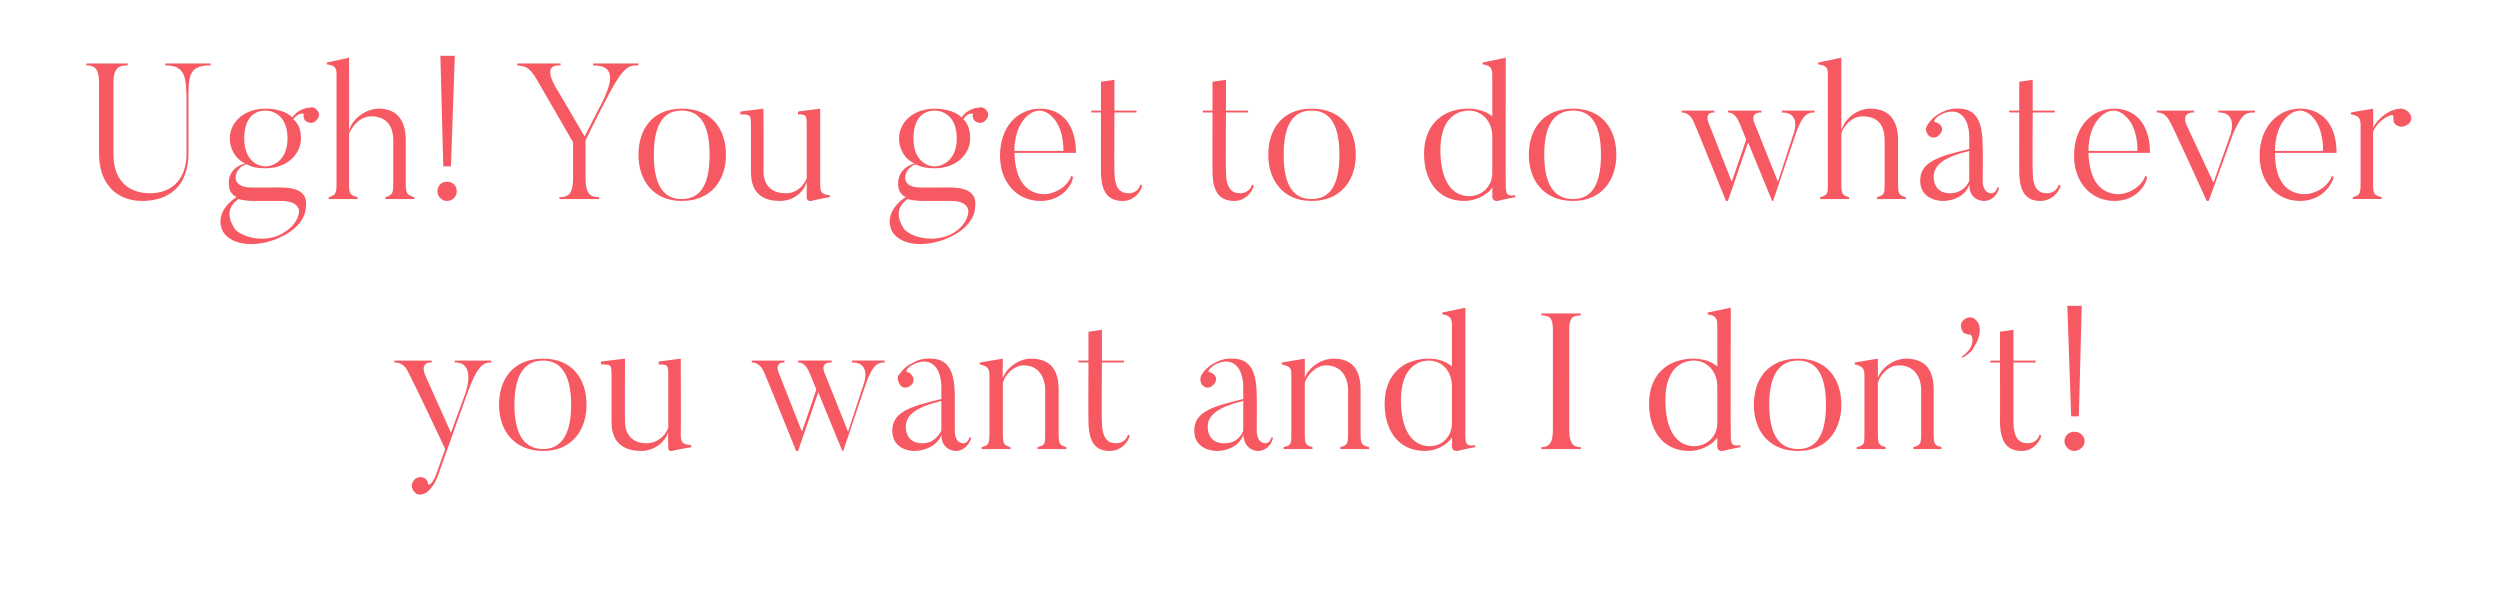 <?xml version="1.0" standalone="no"?><!DOCTYPE svg PUBLIC "-//W3C//DTD SVG 1.1//EN" "http://www.w3.org/Graphics/SVG/1.1/DTD/svg11.dtd"><svg xmlns="http://www.w3.org/2000/svg" version="1.1" width="260px" height="63.3px" viewBox="0 -6 260 63.3" style="top:-6px"><desc>Ugh You get to do whatever you want and I don t</desc><defs/><g id="Polygon57631"><path d="m51.1 31.5v.2c-.8 0-1.4.2-2.5 3.2l-3.1 8.7c-.4 1-.9 1.4-1.1 1.6c-.3.2-.7.3-1 .2c-.5-.3-.7-.8-.5-1.2c.2-.5.7-.7 1.2-.5c.2.1.4.3.4.6c.1.3.5-.1.8-.8l1-2.8c-3-6.4-3.8-7.9-3.8-7.9c-.4-1-1.1-1.1-1.5-1.1c.03-.04 0-.2 0-.2h3.9v.2c-1.43-.04-.6 1.5-.6 1.5l2.6 5.8l1.5-4.1s1.19-3.26-1.1-3.2c-.03-.04 0-.2 0-.2h3.8zm5.4 0c-1.6 0-3 1-3 4.6c0 3.6 1.4 4.6 3 4.6c1.5 0 2.9-1 2.9-4.6c0-3.6-1.4-4.6-2.9-4.6zm0 9.4c-3.1 0-4.6-2.2-4.6-4.8c0-2.7 1.5-4.8 4.6-4.8c3 0 4.5 2.1 4.5 4.8c0 2.6-1.5 4.8-4.5 4.8zm15.4-.4s-1.99.36-2 .4c-.45.06-.4-.3-.4-.3c0 0-.05-1.66 0-1.7c-.3 1.1-1.5 2-2.8 2c-1.4 0-3.1-.5-3.1-3v-4.6c0-1.4 0-1.4-1.1-1.4v-.3l2.5-.3s-.03 6.52 0 6.5c0 1.7 1.1 2.3 2.2 2.3c1.2 0 2-.8 2.3-1.6v-5.3c0-1.2 0-1.3-1-1.3v-.3l2.3-.3s.03 7.82 0 7.8c0 1 .2 1.1 1.1 1.2c-.05.04 0 .2 0 .2zm20.1-9v.2c-.6 0-1.2.1-1.9 2.1c-.03.02-2.4 7.1-2.4 7.1h-.1l-2.5-6.1l-2.1 6.1s-.19-.02-.2 0c-3.1-7.7-3.3-8.1-3.3-8.1c-.4-1-1-1.1-1.3-1.1c-.05-.04 0-.2 0-.2h3.4s-.05.16 0 .2c-1.15-.04-.6 1.1-.6 1.1l2.4 6.1s1.53-4.44 1.5-4.4c-.6-1.5-.7-1.7-.7-1.7c-.4-1-.9-1.1-1.2-1.1c.03-.04 0-.2 0-.2h3.5s-.05.16 0 .2c-1.37-.04-.7 1.2-.7 1.2l2.4 6l1.7-5.2s.65-2.04-1.3-2c.03-.04 0-.2 0-.2h3.4zm2.2 6.9c0 .9.5 1.7 1.7 1.7c1.2 0 1.7-.8 2-1.3v-3.1c-2.5.6-3.7 1.4-3.7 2.7zm6.6 1.1h.2c-.1.6-.7 1.4-1.6 1.4c0 0-1.5 0-1.5-1.7c-.3 1-1.5 1.7-2.9 1.7c0 0-2.2 0-2.2-2.1c0-1.9 1.7-2.5 5.1-3.3v-1.2c0-2-1-3.2-2.7-2.5c-.9.4-1 .8-.9.9c.2 0 .4.1.5.3c.3.3.3.8-.1 1.1c-.3.3-.9.3-1.1-.1c-.2-.3-.3-.6-.2-.9c.2-.2.5-.9 1.6-1.4c.8-.5 1.8-.4 1.8-.4c2 0 2.5 1.6 2.5 4c-.01-.02 0 3.6 0 3.6c0 0-.03 1.18.9 1.2c0 0 .5 0 .6-.6zm10.1 1.2h-3s.03-.2 0-.2c.8-.2.8-.3.8-1.4v-4.5c0-1.5-.8-2.6-2.2-2.6c-1.2 0-2 1.1-2.2 1.8v5.3c0 1.1.1 1.2.8 1.4c-.03-.02 0 .2 0 .2h-3s-.03-.22 0-.2c.7-.2.8-.3.8-1.4V33c0-.7-.2-.9-1-1.1c-.03.04 0-.2 0-.2l2.4-.4s-.05 2.04 0 2c.4-1.1 1.7-2 2.9-2c1.7 0 2.9.8 2.9 3.2v4.6c0 1.1.1 1.2.8 1.4v.2zm6.6-1.4c-.2.8-1 1.6-2.1 1.6c-1.3 0-2.2-.7-2.2-3.1c-.03.02 0-6.1 0-6.1h-1l-.1-.2h1.1v-3l1.4-.2v3.2h2.3v.2h-2.3s-.05 6.06 0 6.1c0 1.8.6 2.3 1.5 2.3c.6 0 1.1-.4 1.2-.9l.2.1zm8.1-.9c0 .9.5 1.7 1.7 1.7c1.3 0 1.8-.8 2-1.3v-3.1c-2.5.6-3.7 1.4-3.7 2.7zm6.6 1.1h.2c-.1.6-.6 1.4-1.6 1.4c0 0-1.4 0-1.5-1.7c-.3 1-1.4 1.7-2.8 1.7c0 0-2.3 0-2.3-2.1c0-1.9 1.7-2.5 5.1-3.3v-1.2c0-2-1-3.2-2.7-2.5c-.8.4-1 .8-.9.9c.2 0 .4.1.6.3c.3.3.2.8-.2 1.1c-.3.3-.8.3-1.1-.1c-.2-.3-.2-.6-.1-.9c.1-.2.5-.9 1.5-1.4c.9-.5 1.8-.4 1.8-.4c2 0 2.5 1.6 2.5 4c.03-.02 0 3.6 0 3.6c0 0 .01 1.18.9 1.2c0 0 .5 0 .6-.6zm10.2 1.2h-3s-.03-.2 0-.2c.7-.2.8-.3.8-1.4v-4.5c0-1.5-.8-2.6-2.3-2.6c-1.1 0-2 1.1-2.2 1.8v5.3c0 1.1.1 1.2.8 1.4v.2h-3v-.2c.8-.2.8-.3.8-1.4V33c0-.7-.1-.9-1-1.1v-.2l2.4-.4v2c.4-1.1 1.7-2 3-2c1.6 0 2.8.8 2.8 3.2v4.6c0 1.1.1 1.2.9 1.4c-.05 0 0 .2 0 .2zm8.6-6.5c0-1.7-1.1-2.7-2.4-2.7c-1.2 0-2.9.8-2.9 4.1c0 3.2 1.2 4.8 3 4.8c1.3 0 2.3-1 2.3-2.4v-3.8zm2.4 6.3s-1.79.36-1.8.4c-.55.06-.6-.4-.6-.4c0 0 .05-1.02 0-1c-.6.9-1.8 1.4-2.8 1.4c-2.9 0-4.2-2.3-4.2-4.9c0-3.1 2-4.7 4.6-4.7c1 0 1.8.3 2.4.8v-4.3c0-.7-.2-1-1-1.1c.03-.02 0-.2 0-.2l2.4-.5v13.3c0 1 .2 1.1 1 1c.03.02 0 .2 0 .2zm11-13.9v.2c-.9 0-1.2.3-1.2 1.5v10.4c0 1.4.4 1.8 1.2 1.8v.2h-4.1v-.2c.8 0 1.2-.4 1.2-1.8V28.3c0-1.2-.3-1.5-1.2-1.5v-.2h4.1zm14.2 7.6c0-1.7-1.2-2.7-2.4-2.7c-1.3 0-3 .8-3 4.1c0 3.2 1.2 4.8 3 4.8c1.3 0 2.4-1 2.4-2.4v-3.8zm2.4 6.3s-1.83.36-1.8.4c-.59.06-.6-.4-.6-.4v-1c-.6.9-1.9 1.4-2.9 1.4c-2.9 0-4.2-2.3-4.2-4.9c0-3.1 2-4.7 4.6-4.7c1 0 1.9.3 2.5.8v-4.3c0-.7-.2-1-1-1.1v-.2l2.4-.5s-.03 13.32 0 13.3c0 1 .2 1.1 1 1v.2zm6-9c-1.6 0-3 1-3 4.6c0 3.6 1.4 4.6 3 4.6c1.6 0 2.9-1 2.9-4.6c0-3.6-1.3-4.6-2.9-4.6zm0 9.4c-3.1 0-4.6-2.2-4.6-4.8c0-2.7 1.5-4.8 4.6-4.8c3 0 4.5 2.1 4.5 4.8c0 2.6-1.5 4.8-4.5 4.8zm14.9-.2H199s-.03-.2 0-.2c.7-.2.8-.3.8-1.4v-4.5c0-1.5-.8-2.6-2.3-2.6c-1.2 0-2 1.1-2.2 1.8v5.3c0 1.1.1 1.2.8 1.4v.2h-3v-.2c.8-.2.8-.3.8-1.4V33c0-.7-.2-.9-1-1.1v-.2l2.4-.4v2c.4-1.1 1.7-2 2.9-2c1.7 0 2.9.8 2.9 3.2v4.6c0 1.1.1 1.2.8 1.4c.05 0 0 .2 0 .2zm2.1-9.6c1.5-1 1.2-2.2.9-2.3c-.3 0-.5-.1-.7-.2c-.3-.4-.4-1 0-1.3c.4-.4 1-.4 1.3 0c.6.5.5 1.7-.1 2.6c-.2.4-.4.8-1.3 1.3l-.1-.1zm8.3 8.2c-.2.8-1 1.6-2 1.6c-1.4 0-2.3-.7-2.3-3.1c.01.02 0-6.1 0-6.1h-1v-.2h1v-3l1.4-.2v3.2h2.3v.2h-2.3s-.01 6.06 0 6.1c0 1.8.6 2.3 1.5 2.3c.6 0 1.1-.4 1.2-.9l.2.1zm3.1-2l-.4-11.5h1.5l-.3 11.5h-.8zm.3 1.6c-.5 0-1 .4-1 1c0 .5.5 1 1 1c.6 0 1.1-.5 1.1-1c0-.6-.5-1-1.1-1z" stroke="none" fill="#f75963"/></g><g id="Polygon57630"><path d="m10.3 10V2.6C10.3 1.1 9.8.8 9 .8c-.05.04 0-.2 0-.2h4.3s-.05.24 0 .2c-.9 0-1.5.2-1.5 1.8v7.5c0 2.6 1.5 4 3.8 4c2.3 0 3.8-1.5 3.8-4.1V4.8c0-2.8-.1-4-2.2-4c-.05.04 0-.2 0-.2h4.7v.2c-2.4 0-2.3 1.2-2.3 4v5.2c0 3.3-2 4.9-4.8 4.9c-2.6 0-4.5-1.7-4.5-4.9zm17.3-4.5c-1 0-2.2.6-2.2 2.9c0 2.2 1.3 2.9 2.2 2.9c.9 0 2.3-.7 2.3-2.9c0-2.3-1.4-2.9-2.3-2.9zm4.1 1c-.1-.2-.2-.4-.1-.6c0-.2-.7-.1-1.1.5c.6.5.8 1.2.8 2c0 1.6-1.4 3.1-3.7 3.1c-.8 0-1.4-.1-1.9-.4c-1.2.1-2.1 2.4.4 2.4h2.2c1.4 0 3.9-.2 3.5 2.2c0 0 0 1.5-2.1 2.7c-2.7 1.5-5.6 1.2-6.5-.3c-.7-1.3 0-2.7 1.4-3.6c-.6-.3-.8-.8-.8-1.4c0 0-.2-1.6 1.7-2.1c-1.1-.5-1.6-1.6-1.6-2.6c0-1.7 1.5-3.1 3.7-3.1c1.1 0 2.2.3 2.8.9c.5-.7 1.3-1 1.8-1c.3-.1.6 0 .8.3c.3.3.2.8-.2 1.1c-.3.3-.8.2-1.1-.1zm-2.2 11.7c1.71-1.04 1.6-2.3 1.6-2.3c0 0-.03-1.02-1.9-1h-2.8c-.2 0-.9 0-1.6-.2c-1.9 1.3-.3 3.1-.4 3.1c.9 1 3.4 1.5 5.1.4zm13.6-3.5h-3s-.03-.2 0-.2c.7-.2.8-.4.8-1.4V8.6c0-1.6-.8-2.5-2.3-2.5c-1.2 0-2 1.1-2.3 1.8v5.2c0 1.1.1 1.2.9 1.4c-.05-.02 0 .2 0 .2h-3s-.05-.22 0-.2c.7-.2.8-.4.8-1.4V1.7c0-.7-.2-.9-1-1c-.05 0 0-.2 0-.2l2.3-.5s.03 7.6 0 7.6c.3-1.2 1.7-2.3 3.1-2.3c1.6 0 2.8.9 2.8 3.3v4.5c0 1.1.2 1.2.9 1.4c-.05 0 0 .2 0 .2zm3-3.4L45.8-.2h1.5l-.4 11.5h-.8zm.4 1.6c-.6 0-1 .4-1 1c0 .5.4 1 1 1c.6 0 1-.5 1-1c0-.6-.4-1-1-1zM66.4.6s-.03.24 0 .2c-1.1 0-1.6 0-3.8 4.4c-.05.02-1.7 3.4-1.7 3.4v3.9c0 1.8.6 2 1.4 2c.03-.02 0 .2 0 .2h-4.1s-.05-.22 0-.2c.8 0 1.4-.2 1.4-2V8.8l-3.7-6.4C55 .8 54.5.9 53.8.8v-.2h4.5v.2c-.6 0-1.8 0-.5 2.3c.03-.02 3 5.1 3 5.1c0 0 1.65-3.26 1.7-3.3c1-2 1.8-4.1-.8-4.1c-.05.04 0-.2 0-.2h4.7zm4.5 4.9c-1.6 0-2.9 1-2.9 4.6c0 3.6 1.3 4.6 2.9 4.6c1.6 0 2.9-1 2.9-4.6c0-3.6-1.3-4.6-2.9-4.6zm0 9.4c-3 0-4.5-2.2-4.5-4.8c0-2.7 1.5-4.8 4.5-4.8c3.1 0 4.6 2.1 4.6 4.8c0 2.6-1.5 4.8-4.6 4.8zm15.4-.4s-1.93.36-1.9.4c-.49.06-.5-.3-.5-.3c0 0 .01-1.66 0-1.7c-.3 1.1-1.4 2-2.8 2c-1.4 0-3-.5-3-3V7.3c0-1.4 0-1.4-1.1-1.4c-.03-.04 0-.3 0-.3l2.4-.3s.03 6.52 0 6.5c0 1.7 1.1 2.3 2.3 2.3c1.2 0 1.9-.8 2.2-1.6V7.2c0-1.2 0-1.3-.9-1.3c-.03-.04 0-.3 0-.3l2.3-.3v7.8c0 1 .2 1.1 1 1.2v.2zm10.9-9c-1 0-2.2.6-2.2 2.9c0 2.2 1.3 2.9 2.2 2.9c.9 0 2.3-.7 2.3-2.9c0-2.3-1.4-2.9-2.3-2.9zm4.1 1c-.1-.2-.2-.4-.1-.6c0-.2-.7-.1-1 .5c.5.5.7 1.2.7 2c0 1.6-1.4 3.1-3.7 3.1c-.8 0-1.4-.1-1.9-.4c-1.1.1-2.1 2.4.4 2.4h2.2c1.4 0 3.9-.2 3.5 2.2c0 0 0 1.5-2.1 2.7c-2.7 1.5-5.6 1.2-6.5-.3c-.7-1.3 0-2.7 1.4-3.6c-.6-.3-.8-.8-.8-1.4c0 0-.1-1.6 1.7-2.1c-1.1-.5-1.6-1.6-1.6-2.6c0-1.7 1.5-3.1 3.7-3.1c1.1 0 2.2.3 2.8.9c.5-.7 1.3-1 1.8-1c.3-.1.6 0 .8.3c.3.3.2.8-.2 1.1c-.3.3-.8.2-1.1-.1zm-2.1 11.7c1.63-1.04 1.5-2.3 1.5-2.3c0 0-.01-1.02-1.8-1h-2.8c-.3 0-1 0-1.7-.2c-1.9 1.3-.3 3.1-.4 3.1c.9 1 3.4 1.5 5.2.4zm11.4-8.5c0-3.1-1.6-4.2-2.5-4.2c-1.1 0-2.6 1.4-2.6 4.2h5.1zm1 2.7c-.1.9-1.2 2.5-3.4 2.5c-2.4 0-4.2-1.9-4.2-4.7c0-3 1.8-4.9 4.2-4.9c2 0 3.7 1.4 3.7 4.6h-6.4c.1 3.1 1.4 4.2 3 4.3c1.3 0 2.6-.9 2.9-1.9l.2.1zm7.2.9c-.2.8-1 1.6-2 1.6c-1.4 0-2.3-.7-2.3-3.1c-.01.02 0-6.1 0-6.1h-1v-.2h1v-3l1.4-.2v3.2h2.3v.2h-2.3s-.03 6.06 0 6.1c0 1.8.6 2.3 1.5 2.3c.6 0 1.1-.4 1.2-.9l.2.1zm11.6 0c-.2.8-1 1.6-2 1.6c-1.4 0-2.3-.7-2.3-3.1c-.01.02 0-6.1 0-6.1h-1v-.2h1v-3l1.4-.2v3.2h2.3v.2h-2.3s-.03 6.06 0 6.1c0 1.8.6 2.3 1.5 2.3c.6 0 1.1-.4 1.2-.9l.2.1zm6-7.8c-1.6 0-2.9 1-2.9 4.6c0 3.6 1.3 4.6 2.9 4.6c1.6 0 2.9-1 2.9-4.6c0-3.6-1.3-4.6-2.9-4.6zm0 9.4c-3 0-4.5-2.2-4.5-4.8c0-2.7 1.5-4.8 4.5-4.8c3.1 0 4.6 2.1 4.6 4.8c0 2.6-1.5 4.8-4.6 4.8zm18.8-6.7c0-1.7-1.2-2.7-2.4-2.7c-1.3 0-3 .8-3 4.1c0 3.2 1.2 4.8 3 4.8c1.3 0 2.4-1 2.4-2.4V8.2zm2.4 6.3s-1.83.36-1.8.4c-.59.06-.6-.4-.6-.4v-1c-.6.9-1.9 1.4-2.9 1.4c-2.9 0-4.2-2.3-4.2-4.9c0-3.1 2-4.7 4.6-4.7c1 0 1.9.3 2.5.8V1.8c0-.7-.2-1-1-1.1v-.2l2.4-.5s-.03 13.32 0 13.3c0 1 .2 1.1 1 1v.2zm6-9c-1.6 0-3 1-3 4.6c0 3.6 1.4 4.6 3 4.6c1.6 0 2.9-1 2.9-4.6c0-3.6-1.3-4.6-2.9-4.6zm0 9.4c-3.1 0-4.6-2.2-4.6-4.8c0-2.7 1.5-4.8 4.6-4.8c3 0 4.5 2.1 4.5 4.8c0 2.6-1.5 4.8-4.5 4.8zm25.1-9.4s.03.16 0 .2c-.6 0-1.2.1-1.9 2.1l-2.4 7.1h-.1l-2.5-6.1l-2.1 6.1s-.17-.02-.2 0c-3.1-7.7-3.3-8.1-3.3-8.1c-.4-1-1-1.1-1.3-1.1c-.03-.04 0-.2 0-.2h3.4s-.03.16 0 .2c-1.13-.04-.6 1.1-.6 1.1l2.4 6.1s1.55-4.44 1.5-4.4c-.6-1.5-.7-1.7-.7-1.7c-.4-1-.9-1.1-1.2-1.1c.05-.04 0-.2 0-.2h3.5s-.03.16 0 .2c-1.35-.04-.7 1.2-.7 1.2l2.4 6l1.7-5.2s.67-2.04-1.3-2c.05-.04 0-.2 0-.2h3.4zm9.5 9.2h-3s.03-.2 0-.2c.8-.2.8-.4.8-1.4V8.6c0-1.6-.7-2.5-2.3-2.5c-1.2 0-2 1.1-2.2 1.8v5.2c0 1.1.1 1.2.8 1.4v.2h-3v-.2c.8-.2.8-.4.8-1.4V1.7c0-.7-.2-.9-1-1v-.2l2.4-.5v7.6c.3-1.2 1.6-2.3 3-2.3c1.7 0 2.9.9 2.9 3.3v4.5c0 1.1.1 1.2.8 1.4v.2zm2.9-2.3c0 .9.5 1.7 1.7 1.7c1.2 0 1.8-.8 2-1.3V9.7c-2.5.6-3.7 1.4-3.7 2.7zm6.6 1.1h.2c-.1.6-.6 1.4-1.6 1.4c0 0-1.5 0-1.5-1.7c-.3 1-1.4 1.7-2.8 1.7c0 0-2.3 0-2.3-2.1c0-1.9 1.7-2.5 5.1-3.3V8.3c0-2-1-3.2-2.7-2.5c-.9.4-1 .8-.9.9c.2 0 .4.1.6.3c.3.3.2.8-.2 1.1c-.3.3-.8.3-1.1-.1c-.2-.3-.3-.6-.1-.9c.1-.2.5-.9 1.5-1.4c.9-.5 1.8-.4 1.8-.4c2 0 2.5 1.6 2.5 4c.03-.02 0 3.6 0 3.6c0 0 .01 1.18.9 1.2c0 0 .5 0 .6-.6zm6.6-.2c-.2.8-1 1.6-2.1 1.6c-1.3 0-2.2-.7-2.2-3.1c-.01.02 0-6.1 0-6.1h-1l-.1-.2h1.1v-3l1.4-.2v3.2h2.3v.2h-2.3s-.03 6.06 0 6.1c0 1.8.6 2.3 1.5 2.3c.6 0 1.1-.4 1.2-.9l.2.1zm8-3.6c0-3.1-1.6-4.2-2.5-4.2c-1.1 0-2.6 1.4-2.6 4.2h5.1zm1 2.7c-.1.9-1.2 2.5-3.4 2.5c-2.4 0-4.2-1.9-4.2-4.7c0-3 1.8-4.9 4.2-4.9c2 0 3.7 1.4 3.7 4.6h-6.4c.1 3.1 1.4 4.2 3 4.3c1.3 0 2.6-.9 2.9-1.9l.2.1zm11.2-6.9s.05.16 0 .2c-.9 0-1.3 0-2.3 2.3c.03-.02-2.5 6.9-2.5 6.9c0 0-.15-.02-.2 0c-3.5-7.7-3.8-8.2-3.8-8.2c-.5-1-1.1-1-1.4-1v-.2h3.9s-.03.16 0 .2c-1.47-.04-.8 1.3-.8 1.3l2.8 6l1.7-4.8s1.01-2.54-1.2-2.5v-.2h3.8zm7.1 4.2c0-3.1-1.5-4.2-2.4-4.2c-1.1 0-2.6 1.4-2.6 4.2h5zm1.1 2.7c-.2.9-1.3 2.5-3.5 2.5c-2.4 0-4.2-1.9-4.2-4.7c0-3 1.9-4.9 4.2-4.9c2.1 0 3.8 1.4 3.8 4.6h-6.4c0 3.1 1.3 4.2 3 4.3c1.3 0 2.6-.9 2.9-1.9l.2.1zm7.9-6.6c.3.4.2 1-.3 1.2c-.4.3-1 .2-1.3-.2c-.1-.2-.1-.5-.1-.7c.1-.4-1.5.2-2.1 1.6v5.4c0 1.1.1 1.2.9 1.4c-.03-.02 0 .2 0 .2h-3s-.03-.22 0-.2c.7-.2.8-.3.8-1.4V7c0-.7-.2-1-1-1.1c-.03.04 0-.2 0-.2l2.3-.4s.05 1.98 0 2c.6-1.2 1.9-2 2.9-2c.3 0 .7.2.9.5z" stroke="none" fill="#f75963"/></g></svg>